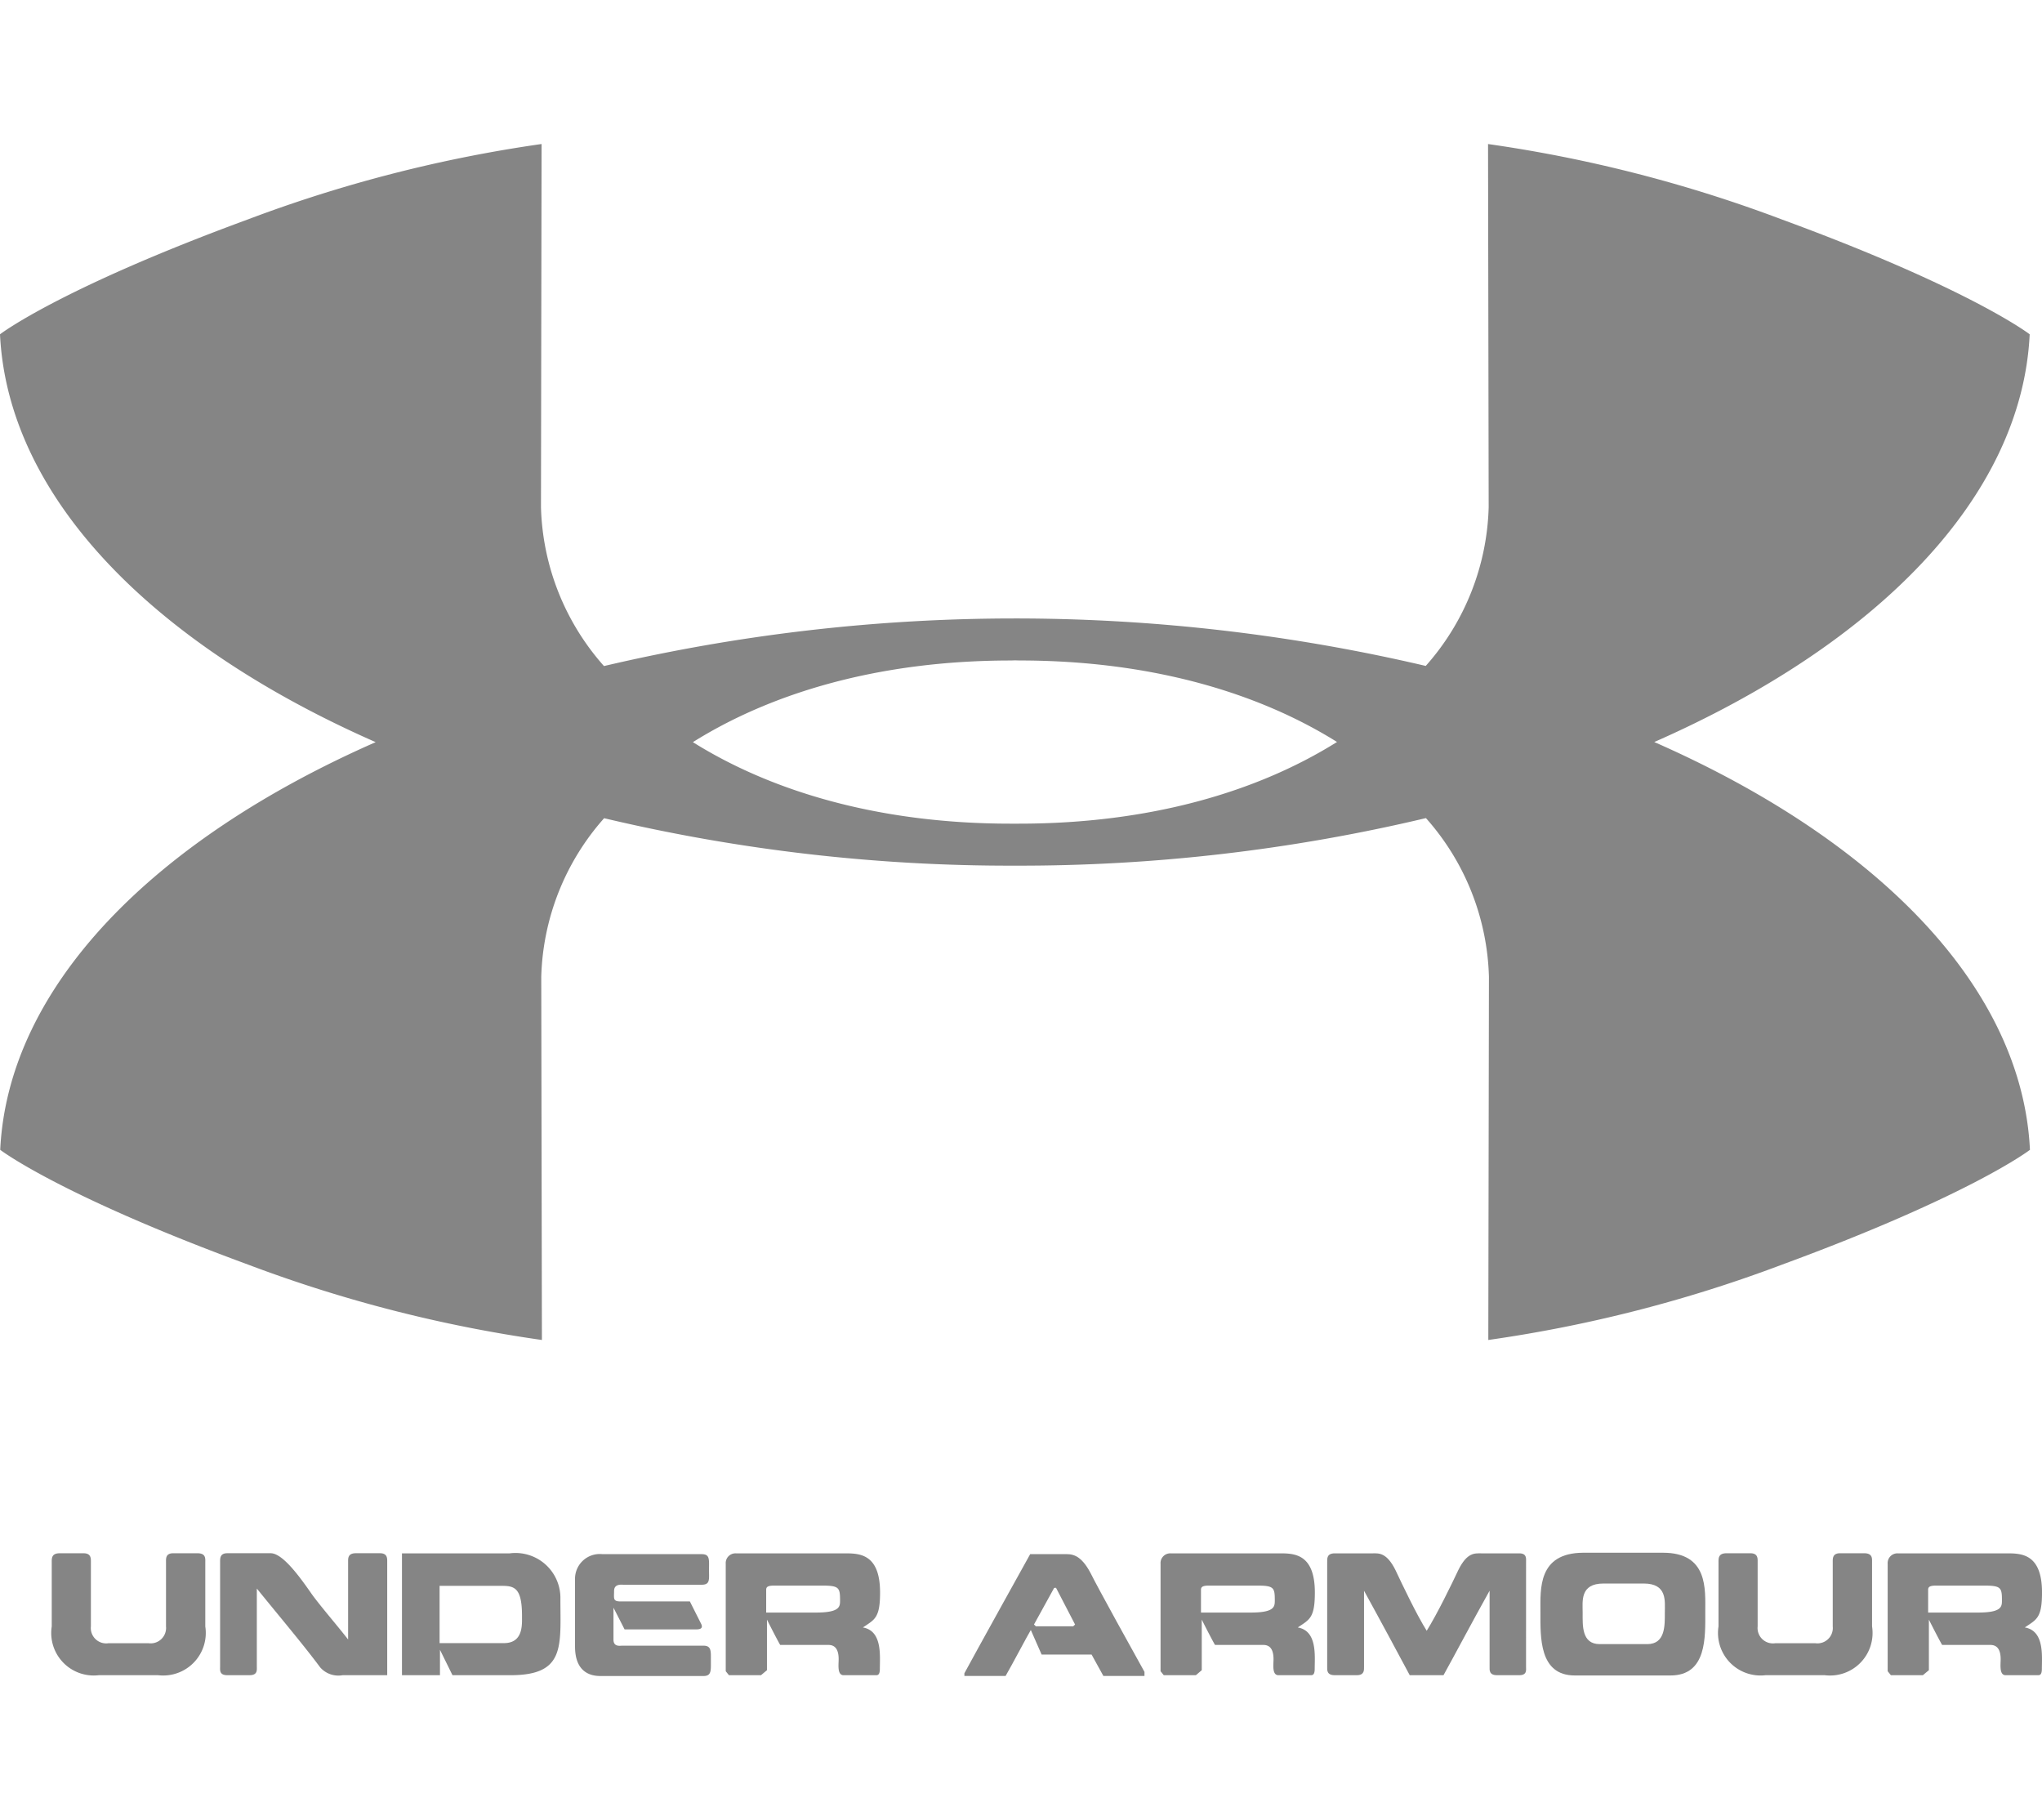 <svg id="Layer_1" data-name="Layer 1" xmlns="http://www.w3.org/2000/svg" viewBox="0 0 115.724 103.134"><defs><style>.cls-1{opacity:0.48;}.cls-2{fill:none;}</style></defs><title>under armour</title><g class="cls-1"><rect class="cls-2" x="0.012" width="115.701" height="103.134"/><path d="M.012,65.157s3.325,2.561,14.067,6.511a78.275,78.275,0,0,0,16.632,4.264l-.037-20.576a14.102,14.102,0,0,1,3.563-8.991A99.668,99.668,0,0,0,57.507,49.054H57.514a99.675,99.675,0,0,0,23.297-2.695,14.104,14.104,0,0,1,3.57,8.997l-.036,20.576a78.335,78.335,0,0,0,16.632-4.264c10.746-3.95,14.064-6.511,14.064-6.511-.444-9.239-8.678-17.566-21.291-23.109,12.604-5.543,20.832-13.868,21.276-23.104,0,0-3.318-2.569-14.064-6.515a78.413,78.413,0,0,0-16.632-4.267l.036,20.579a14.108,14.108,0,0,1-3.566,8.995,102.001,102.001,0,0,0-46.572.007,14.113,14.113,0,0,1-3.57-9.001L30.692,8.161a78.438,78.438,0,0,0-16.629,4.267C3.318,16.375,0,18.944,0,18.944c.446,9.24,8.679,17.567,21.29,23.111C8.686,47.598.457,55.922.012,65.157Zm57.51-27.737h.007l.236.007c7.463,0,13.546,1.827,18.006,4.618-4.462,2.797-10.55,4.629-18.021,4.629H57.27c-7.462,0-13.544-1.828-18.003-4.619C43.728,39.259,49.817,37.428,57.288,37.428Z"/><path d="M11.187,88.017H9.819c-.441,0-.411.305-.411.516v3.63a.874.874,0,0,1-.989.953H6.148a.871.871,0,0,1-.997-.953V88.534c0-.211.025-.516-.419-.516H3.383c-.466,0-.451.291-.451.516v3.63a2.409,2.409,0,0,0,2.666,2.764H8.96a2.413,2.413,0,0,0,2.674-2.764V88.534C11.634,88.323,11.678,88.017,11.187,88.017Z"/><path d="M21.532,88.016H20.161c-.459,0-.433.306-.433.509v4.38c-.622-.801-1.546-1.863-2.052-2.561-.648-.931-1.641-2.328-2.336-2.328H12.878c-.422,0-.404.306-.404.509v5.915c0,.196-.051.487.404.487h1.262c.462,0,.415-.291.415-.487V90.018C15.901,91.677,17.222,93.241,18.146,94.485a1.368,1.368,0,0,0,1.27.443h2.528V88.526C21.944,88.322,21.969,88.016,21.532,88.016Z"/><path d="M28.881,88.024H22.78v6.904h2.154V93.488l.709,1.44H28.932c3.114,0,2.827-1.637,2.827-4.322A2.546,2.546,0,0,0,28.881,88.024Zm-.324,5.086v-0H24.912V89.864h3.481c.731,0,1.19.066,1.19,1.696C29.582,92.048,29.666,93.11,28.557,93.11Z"/><path d="M39.868,93.255H35.251c-.109,0-.484.08-.484-.342V91.102l.629,1.23h4.067c.346,0,.356-.153.266-.327l-.633-1.258H35.168c-.444,0-.367-.167-.367-.589,0-.415.407-.357.524-.357h4.445c.484,0,.411-.306.411-.844,0-.575.062-.888-.411-.888H34.145a1.403,1.403,0,0,0-1.557,1.426v3.805c0,1.521.949,1.674,1.437,1.674h5.843c.459,0,.419-.313.419-.873C40.286,93.575,40.326,93.255,39.868,93.255Z"/><path d="M49.875,90.243c0-2.227-1.201-2.22-2.026-2.22H41.697a.551.551,0,0,0-.568.596V94.702l.182.226h1.815l.339-.284V91.778s.495.989.749,1.434h2.655c.186,0,.659-.036.659.808,0,.313-.091.909.287.909h1.804c.109,0,.244.008.244-.364,0-.735.149-2.153-.961-2.342C49.566,91.771,49.875,91.698,49.875,90.243Zm-3.634,1.135H43.421V90.141c0-.139-.022-.291.436-.291h2.739c.953,0,1.011.117,1.012.829C47.609,91.036,47.609,91.378,46.241,91.378Z"/><path d="M60.468,88.068l-2.085-.001s-3.252,5.857-3.729,6.752v.152h2.335c.32-.545,1.255-2.321,1.43-2.604l.611,1.39h2.832l.67,1.215h2.328v-.232c-.473-.844-2.707-4.882-3.026-5.544C61.359,88.272,60.919,88.068,60.468,88.068Zm.353,4.089H58.704l-.106-.102,1.142-2.073.106-.007,1.08,2.081Z"/><path d="M74.515,90.243c0-2.227-1.201-2.22-2.023-2.22H66.338a.551.551,0,0,0-.567.596V94.702l.182.226h1.819l.334-.284V91.778s.495.989.75,1.434h2.663c.182,0,.654-.036.654.808,0,.313-.094.909.284.909H74.26c.109,0,.247.008.247-.364,0-.735.153-2.153-.96-2.342C74.21,91.771,74.515,91.698,74.515,90.243ZM70.885,91.378H68.062V90.141c0-.139-.022-.291.436-.291h2.743c.953,0,1.004.117,1.004.829C72.245,91.036,72.245,91.378,70.885,91.378Z"/><path d="M86.485,88.533c0-.211.051-.51-.386-.51H83.953c-.364,0-.808-.072-1.31.953-.385.822-1.222,2.532-1.789,3.434-.568-.902-1.382-2.612-1.768-3.434-.51-1.026-.968-.953-1.288-.953H75.644c-.459,0-.43.298-.43.51v5.915c0,.182-.036.48.43.48h1.244c.444,0,.414-.298.414-.48V90.141c.859,1.557,2.132,3.929,2.59,4.787H81.806c.48-.859,1.738-3.23,2.612-4.787v4.307c0,.182-.037.48.422.48h1.258c.451,0,.386-.298.386-.48Z"/><path d="M94.247,87.988H89.707c-2.554.022-2.408,2.051-2.408,3.347,0,1.426-.087,3.608,1.95,3.608h5.42c2.074,0,1.972-2.182,1.972-3.608C96.64,90.047,96.808,87.988,94.247,87.988Zm.102,3.397c0,.713.037,1.782-.997,1.782h-2.692c-1.033,0-.968-1.069-.968-1.782,0-.648-.16-1.652,1.179-1.652h2.284C94.501,89.734,94.349,90.738,94.349,91.386Z"/><path d="M105.64,88.017h-1.36c-.436,0-.415.305-.415.516v3.63a.872.872,0,0,1-.989.953h-2.27a.871.871,0,0,1-.997-.953V88.534c0-.211.029-.516-.414-.516h-1.353c-.466,0-.451.291-.451.516v3.63a2.409,2.409,0,0,0,2.663,2.764h3.361a2.41,2.41,0,0,0,2.678-2.764V88.534C106.092,88.323,106.135,88.017,105.64,88.017Z"/><path d="M114.75,92.222c.662-.451.975-.524.975-1.979,0-2.227-1.2-2.22-2.022-2.22H107.546a.552.552,0,0,0-.568.596V94.702l.182.226h1.812l.342-.284V91.778s.495.989.749,1.434h2.656c.182,0,.662-.036.662.808,0,.313-.087.909.284.909h1.804c.109,0,.248.008.248-.364C115.718,93.83,115.863,92.411,114.75,92.222Zm-2.656-.844H109.271V90.141c0-.139-.022-.291.436-.291h2.736c.953,0,1.012.117,1.011.829C113.454,91.036,113.454,91.378,112.094,91.378Z"/></g></svg>